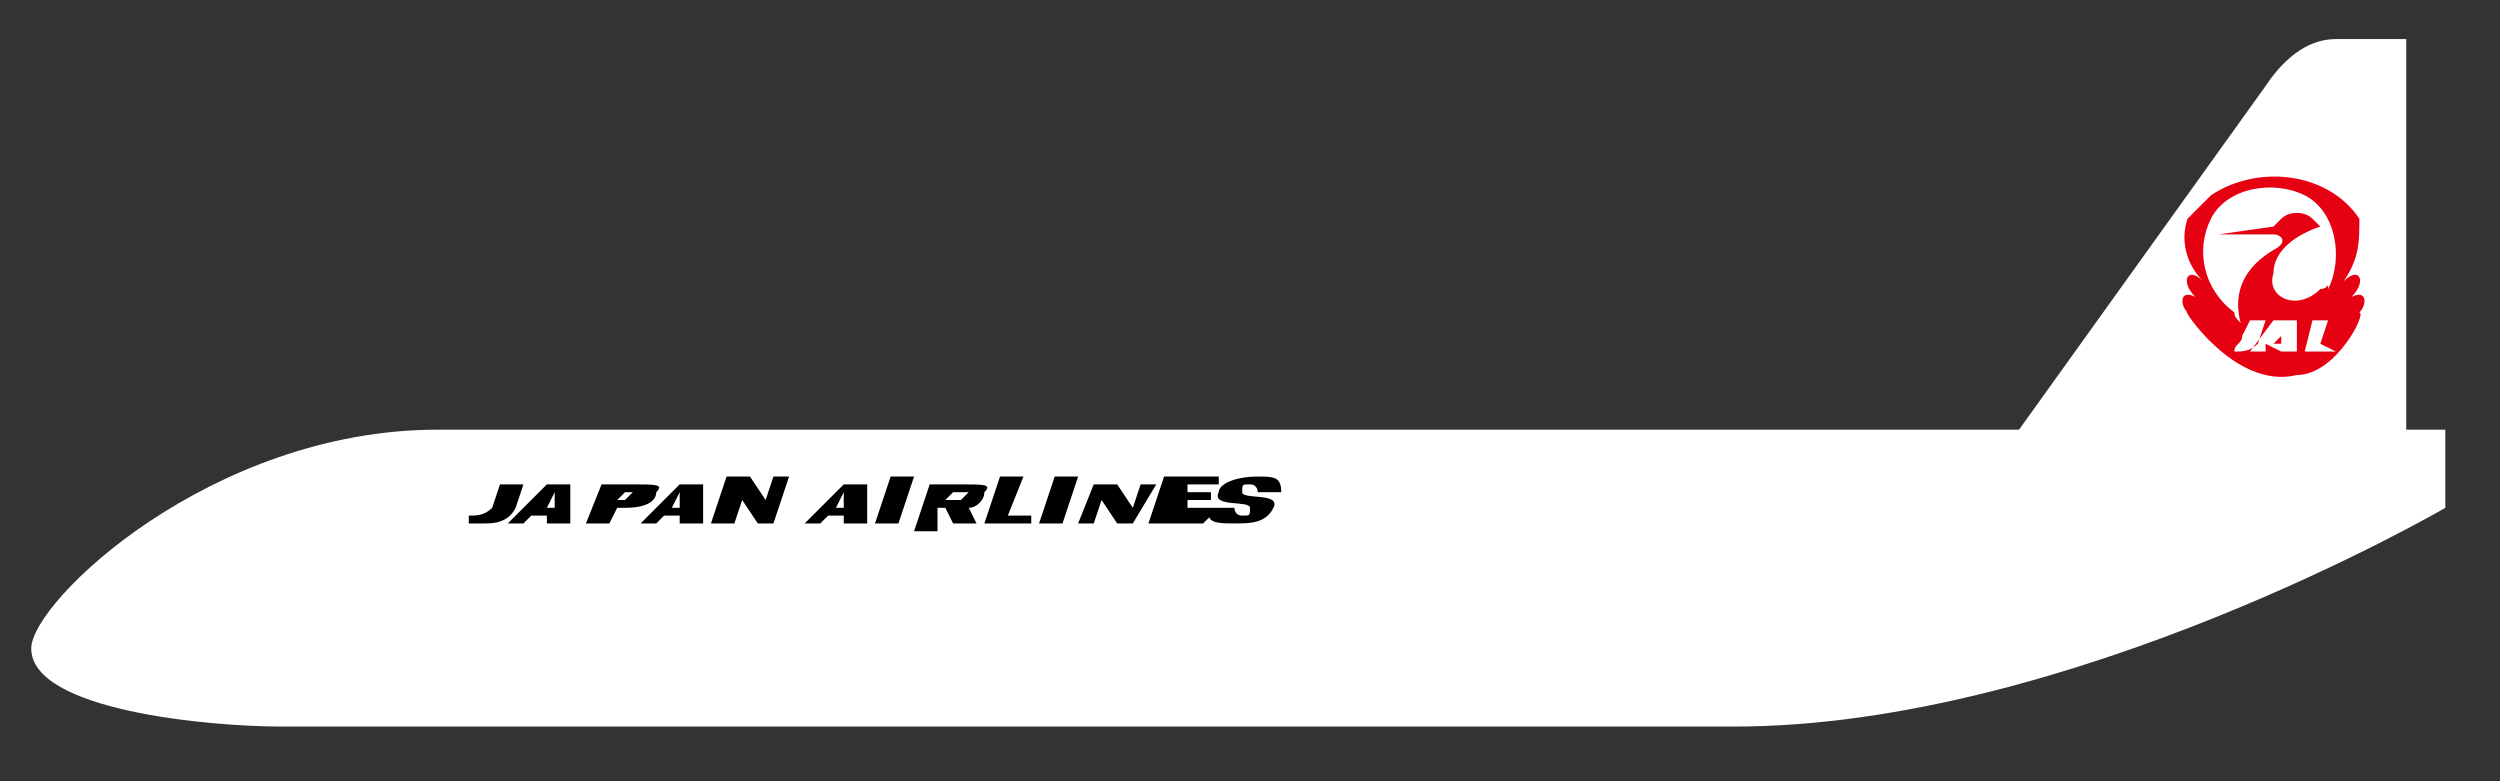 <?xml version="1.0" encoding="utf-8"?>
<!-- Generator: Adobe Illustrator 23.0.3, SVG Export Plug-In . SVG Version: 6.00 Build 0)  -->
<svg version="1.1" id="レイヤー_1" xmlns="http://www.w3.org/2000/svg" xmlns:xlink="http://www.w3.org/1999/xlink" x="0px"
	 y="0px" viewBox="0 0 32 10" style="enable-background:new 0 0 32 10;" xml:space="preserve">
<rect x="0" y="0" width="32" height="10" fill="#333333" stroke="none"/>
<style type="text/css">
	.st0{fill:#FFFFFF;}
	.st1{fill:#E50012;}
</style>
<g>
	<path class="st0" d="M30.7,0.5H30c0,0-0.1,0-0.1,0c-0.4,0-0.7,0.3-0.9,0.6l-3.3,4.6l0.9,0.9l4.2-0.6V0.5z"/>
	<path class="st0" d="M3.6,9.3c1,0,14.9,0,18.6,0c4.3,0,9.1-2.8,9.1-2.8v-1c0,0-24.1,0-25.7,0c-2.9,0-5.2,2.2-5.2,2.8
		C0.4,9.1,2.7,9.3,3.6,9.3z"/>
	<path d="M16.3,6.5c-0.1,0.2-0.3,0.2-0.5,0.2c-0.2,0-0.4,0-0.3-0.2h0.3c0,0,0,0.1,0.1,0.1c0.1,0,0.1,0,0.1-0.1c0-0.1-0.5,0-0.4-0.2
		c0-0.1,0.2-0.2,0.5-0.2c0.2,0,0.3,0,0.3,0.2h-0.3c0,0,0-0.1-0.1-0.1s-0.1,0-0.1,0.1C15.9,6.4,16.4,6.3,16.3,6.5 M11.5,6.7h-0.3
		l0.2-0.6h0.3L11.5,6.7z M13.6,6.7h-0.3l0.2-0.6h0.3L13.6,6.7z M15.4,6.7h-0.7l0.2-0.6h0.7l0,0.1h-0.4l0,0.1h0.3l0,0.1h-0.3l0,0.1
		h0.4L15.4,6.7z M9.9,6.7H9.7L9.5,6.4L9.4,6.7H9.1l0.2-0.6h0.3l0.2,0.3l0.1-0.3h0.2L9.9,6.7z M14.5,6.7h-0.2l-0.2-0.3L14,6.7h-0.2
		L14,6.2h0.3l0.2,0.3l0.1-0.3h0.2L14.5,6.7z M6.6,6.5C6.5,6.7,6.3,6.7,6.2,6.7c-0.1,0-0.1,0-0.2,0l0-0.1c0.1,0,0.2,0,0.3-0.1
		l0.1-0.3h0.3L6.6,6.5 M8.1,6.2H7.7L7.5,6.7h0.3l0.1-0.2H8c0.3,0,0.4-0.1,0.4-0.2C8.5,6.2,8.4,6.2,8.1,6.2 M8.1,6.3
		c0,0-0.1,0.1-0.1,0.1H7.9l0.1-0.1L8.1,6.3C8.1,6.3,8.2,6.3,8.1,6.3 M12.3,6.2h-0.4l-0.2,0.6H12L12,6.5h0.1l0.1,0.2h0.3l-0.1-0.2
		c0.1,0,0.2-0.1,0.2-0.2C12.7,6.2,12.6,6.2,12.3,6.2 M12.4,6.3c0,0-0.1,0.1-0.1,0.1h-0.2l0.1-0.1L12.4,6.3
		C12.3,6.3,12.4,6.3,12.4,6.3 M12.9,6.6l0.2-0.5h-0.3l-0.2,0.6h0.6l0-0.1H12.9L12.9,6.6z M7.3,6.2H7.1c0,0-0.1,0-0.1,0L6.5,6.7h0.2
		l0.1-0.1h0.2l0,0.1h0.3L7.3,6.2 M7,6.5l0.1-0.2l0,0.2H7z M9,6.2H8.8c0,0-0.1,0-0.1,0L8.2,6.7h0.2l0.1-0.1h0.2l0,0.1h0.3L9,6.2
		 M8.6,6.5l0.1-0.2l0,0.2H8.6L8.6,6.5z M11.1,6.2h-0.2c0,0-0.1,0-0.1,0l-0.5,0.5h0.2l0.1-0.1h0.2l0,0.1h0.3L11.1,6.2 M10.7,6.5
		l0.1-0.2l0,0.2H10.7z"/>
	<path class="st1" d="M30.1,3.8C30.1,3.8,30.1,3.8,30.1,3.8C30.1,3.8,30.1,3.8,30.1,3.8c0.2-0.2,0.1-0.4-0.1-0.2c0,0,0,0,0,0
		c0,0,0,0,0,0c0.2-0.3,0.2-0.5,0.2-0.8c-0.4-0.6-1.3-0.7-1.9-0.3c-0.1,0.1-0.2,0.2-0.3,0.3c-0.1,0.3,0,0.6,0.2,0.8c0,0,0,0,0,0
		c0,0,0,0,0,0c0,0,0,0,0,0c-0.2-0.2-0.3,0-0.1,0.2c0,0,0,0,0,0c0,0,0,0,0,0C27.9,3.7,27.9,3.9,28,4c0,0,0,0,0,0c0,0,0,0,0,0
		c-0.1-0.1,0.6,1,1.4,0.8C29.9,4.8,30.3,4,30.2,4c0,0,0,0,0,0c0,0,0,0,0,0C30.3,3.9,30.3,3.7,30.1,3.8z M28.6,4.5c0,0-0.1,0-0.1,0
		L28.6,4.5c0-0.1,0.1-0.1,0.1-0.2l0.1-0.2H29l-0.1,0.3C28.8,4.5,28.7,4.5,28.6,4.5z M29.2,4.5L29.2,4.5l-0.2-0.1L29,4.5h-0.2
		l0.3-0.4c0,0,0,0,0.1,0h0.2l0,0.4H29.2z M29.9,4.5h-0.4l0.1-0.4h0.2l-0.1,0.3L29.9,4.5L29.9,4.5z M29.7,3.7C29.4,4,29,3.8,29.1,3.5
		c0-0.3,0.3-0.5,0.6-0.6c0,0,0,0,0,0c0,0,0,0,0,0c0,0-0.1-0.1-0.1-0.1c-0.1-0.1-0.3-0.1-0.4,0c0,0,0,0-0.1,0.1l-0.7,0.1c0,0,0,0,0,0
		c0,0,0,0,0,0l0.7,0c0.1,0,0.2,0.1,0,0.2c-0.5,0.3-0.5,0.7-0.4,1c0,0,0,0,0,0c0,0,0,0,0,0c0-0.1-0.1-0.1-0.1-0.2
		c-0.4-0.3-0.5-0.8-0.3-1.2s0.8-0.5,1.2-0.3s0.5,0.8,0.3,1.2C29.8,3.6,29.8,3.7,29.7,3.7z M29.1,4.4h0.1l0-0.1L29.1,4.4z"/>
</g>
</svg>
